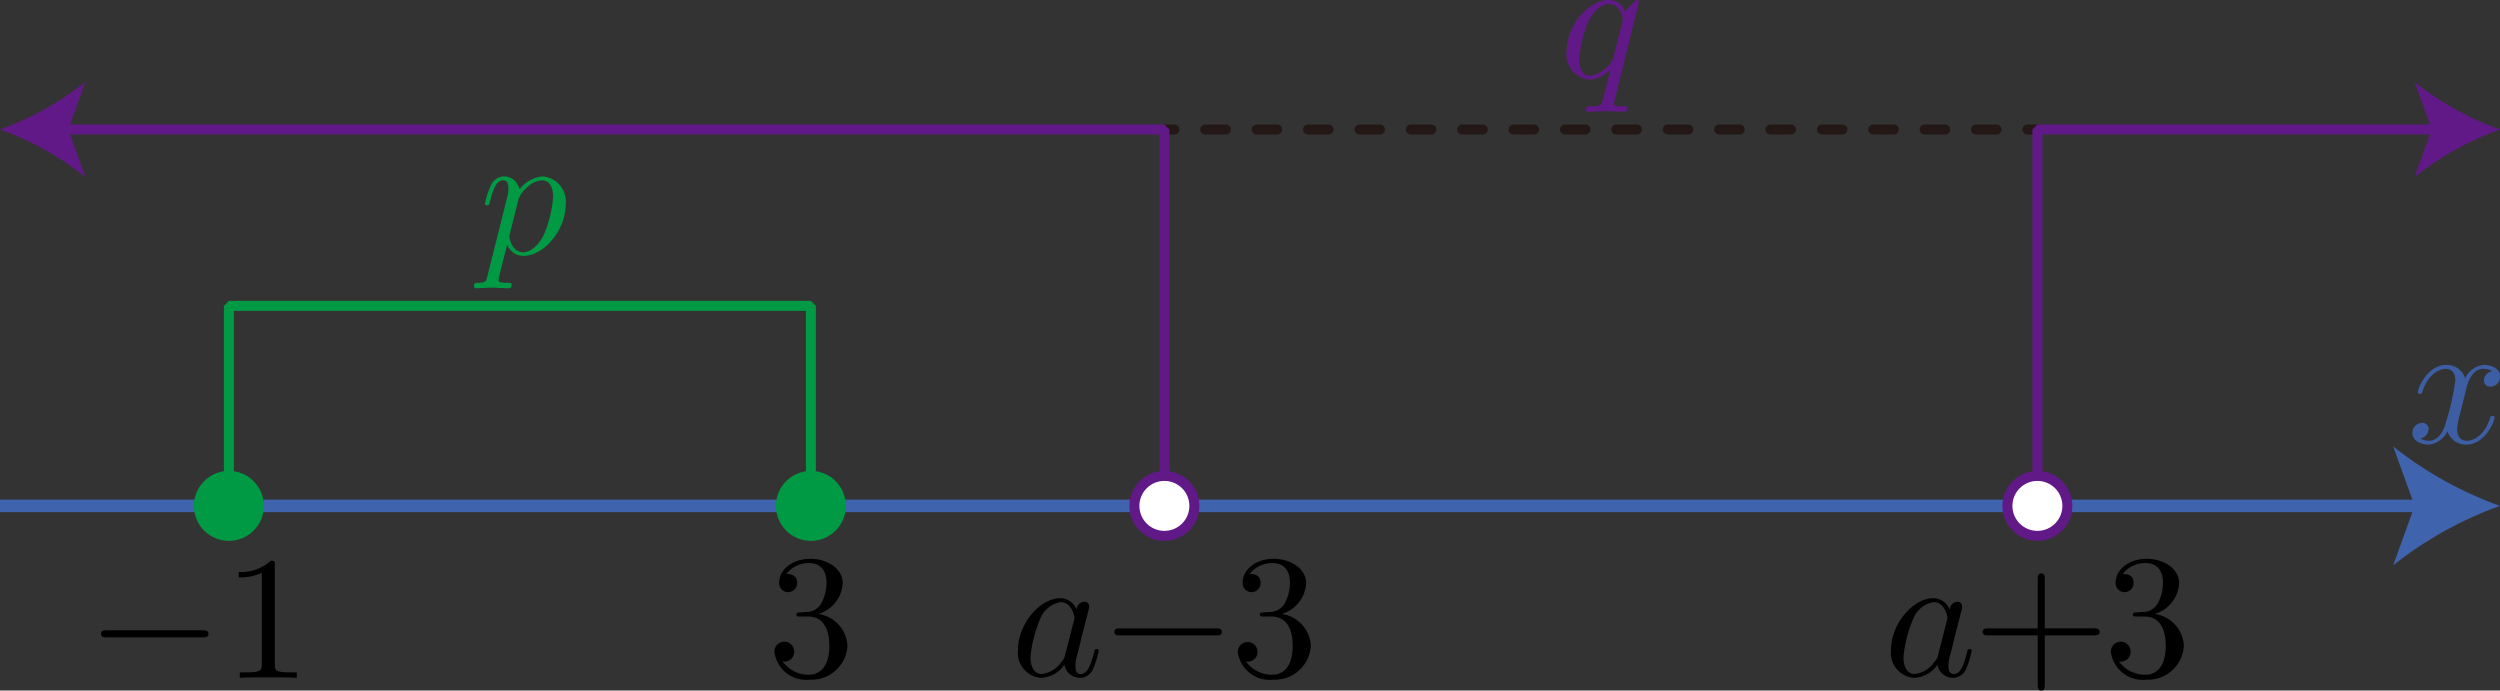 <svg xmlns="http://www.w3.org/2000/svg" viewBox="0 0 141.731 39.149"><rect x="0" y="0" width="141.731" height="39.149" fill="#333333" stroke="none"/><g id="レイヤー_2" data-name="レイヤー 2"><g id="Workplace"><g id="_1A_1_2_04" data-name="1A_1_2_04"><g id="軸"><line y1="28.68" x2="137.455" y2="28.68" fill="none" stroke="#4063ae" stroke-miterlimit="10" stroke-width="0.709"/><path d="M141.731,28.68a21.4,21.4,0,0,0-6.057,3.37l1.219-3.37-1.219-3.37A21.4,21.4,0,0,0,141.731,28.68Z" fill="#4063ae"/><path d="M139.806,22.082c.061-.257.29-1.173.988-1.173a.98.98,0,0,1,.5.129.575.575,0,0,0-.478.535.346.346,0,0,0,.379.35.554.554,0,0,0,.538-.576c0-.522-.588-.659-.927-.659a1.287,1.287,0,0,0-1.047.757,1.1,1.1,0,0,0-1.077-.757c-1.037,0-1.606,1.283-1.606,1.536,0,.1.1.1.12.1.08,0,.11-.018.13-.106.338-1.058,1-1.306,1.336-1.306.189,0,.538.089.538.664a14.425,14.425,0,0,1-.538,2.372c-.159.619-.509,1.04-.947,1.04a.941.941,0,0,1-.5-.133.557.557,0,0,0,.468-.535.342.342,0,0,0-.368-.35.569.569,0,0,0-.549.58c0,.456.5.655.938.655a1.329,1.329,0,0,0,1.047-.757,1.1,1.1,0,0,0,1.077.757c1.027,0,1.595-1.284,1.595-1.531,0-.1-.089-.1-.119-.1-.09,0-.11.04-.13.11-.329,1.067-1.007,1.306-1.326,1.306-.389,0-.549-.319-.549-.655a3.872,3.872,0,0,1,.17-.881l.338-1.367" fill="#3d5ea3"/></g><line x1="115.505" y1="7.341" x2="114.938" y2="7.341" fill="none" stroke="#231815" stroke-linecap="round" stroke-linejoin="bevel" stroke-width="0.567"/><line x1="113.19" y1="7.341" x2="67.453" y2="7.341" fill="none" stroke-dasharray="1.165 1.748" stroke-linecap="round" stroke-linejoin="bevel" stroke-width="0.567" stroke="#231815"/><line x1="66.579" y1="7.341" x2="66.012" y2="7.341" fill="none" stroke="#231815" stroke-linecap="round" stroke-linejoin="bevel" stroke-width="0.567"/><polyline points="115.505 28.68 115.505 7.341 138.31 7.341" fill="none" stroke="#601986" stroke-linejoin="bevel" stroke-width="0.567"/><path d="M141.731,7.341a17.155,17.155,0,0,0-4.845,2.7l.975-2.7-.975-2.695A17.128,17.128,0,0,0,141.731,7.341Z" fill="#601986"/><polyline points="66.012 28.68 66.012 7.341 3.422 7.341" fill="none" stroke="#601986" stroke-linejoin="bevel" stroke-width="0.567"/><path d="M0,7.341a17.112,17.112,0,0,0,4.846-2.7l-.975,2.7.975,2.7A17.112,17.112,0,0,0,0,7.341Z" fill="#601986"/><circle cx="115.505" cy="28.68" r="1.7" fill="#fff" stroke="#601986" stroke-linejoin="bevel" stroke-width="0.567"/><circle cx="66.012" cy="28.68" r="1.7" fill="#fff" stroke="#601986" stroke-linejoin="bevel" stroke-width="0.567"/><path d="M61.032,34.552a1,1,0,0,0-.918-.638c-1.166,0-2.4,1.465-2.4,2.921a1.415,1.415,0,0,0,1.327,1.593,1.685,1.685,0,0,0,1.3-.743.906.906,0,0,0,.908.743.827.827,0,0,0,.737-.544,5.272,5.272,0,0,0,.3-.987c0-.1-.09-.1-.12-.1-.1,0-.11.04-.14.182-.169.646-.349,1.234-.758,1.234-.269,0-.3-.261-.3-.46a2.524,2.524,0,0,1,.13-.735c.11-.42.13-.517.219-.9l.359-1.394a1.408,1.408,0,0,0,.07-.337.261.261,0,0,0-.289-.27.459.459,0,0,0-.419.439Zm-.648,2.584a.646.646,0,0,1-.2.367,1.543,1.543,0,0,1-1.127.708c-.5,0-.638-.549-.638-.938a7.262,7.262,0,0,1,.549-2.182,1.524,1.524,0,0,1,1.157-.955c.648,0,.787.814.787.876a.948.948,0,0,1-.029.168l-.5,1.956"/><path d="M68.924,36.024c.169,0,.348,0,.348-.2s-.179-.2-.348-.2h-5.4c-.17,0-.349,0-.349.2s.179.2.349.2h5.4"/><path d="M72.647,34.81a1.922,1.922,0,0,0,1.4-1.754c0-.816-.878-1.376-1.835-1.376-1.007,0-1.765.6-1.765,1.359a.509.509,0,1,0,1.017,0c0-.5-.468-.5-.618-.5a1.616,1.616,0,0,1,1.326-.617c.409,0,.957.217.957,1.114a2.493,2.493,0,0,1-.278,1.141.974.974,0,0,1-.888.519c-.08,0-.319.027-.389.027s-.15.022-.15.12.07.111.24.111H72.1c.817,0,1.186.674,1.186,1.655,0,1.354-.688,1.643-1.127,1.643a1.816,1.816,0,0,1-1.525-.755.546.546,0,0,0,.658-.55.559.559,0,1,0-1.118.022,1.819,1.819,0,0,0,2.015,1.562,2.032,2.032,0,0,0,2.124-1.922,1.925,1.925,0,0,0-1.665-1.806"/><path d="M110.525,34.552a1,1,0,0,0-.917-.638c-1.167,0-2.4,1.465-2.4,2.921a1.415,1.415,0,0,0,1.327,1.593,1.685,1.685,0,0,0,1.3-.743.906.906,0,0,0,.908.743.828.828,0,0,0,.737-.544,5.272,5.272,0,0,0,.3-.987c0-.1-.09-.1-.12-.1-.1,0-.11.04-.14.182-.169.646-.348,1.234-.757,1.234-.27,0-.3-.261-.3-.46a2.524,2.524,0,0,1,.13-.735c.11-.42.129-.517.22-.9l.359-1.394a1.427,1.427,0,0,0,.069-.337.261.261,0,0,0-.289-.27.46.46,0,0,0-.419.439Zm-.648,2.584a.65.65,0,0,1-.2.367,1.544,1.544,0,0,1-1.127.708c-.5,0-.639-.549-.639-.938a7.262,7.262,0,0,1,.549-2.182,1.524,1.524,0,0,1,1.157-.955c.648,0,.788.814.788.876a.947.947,0,0,1-.03.168l-.5,1.956"/><path d="M115.923,36.023h2.783c.139,0,.329,0,.329-.2s-.19-.2-.329-.2h-2.783V32.835c0-.142,0-.328-.2-.328s-.2.186-.2.328v2.789h-2.793c-.139,0-.329,0-.329.2s.19.2.329.2h2.793v2.8c0,.137,0,.328.2.328s.2-.191.2-.328v-2.8"/><path d="M122.14,34.81a1.922,1.922,0,0,0,1.4-1.754c0-.816-.877-1.376-1.835-1.376-1.007,0-1.765.6-1.765,1.359a.509.509,0,1,0,1.017,0c0-.5-.469-.5-.618-.5a1.616,1.616,0,0,1,1.326-.617c.409,0,.958.217.958,1.114a2.49,2.49,0,0,1-.28,1.141.972.972,0,0,1-.887.519c-.08,0-.319.027-.389.027s-.15.022-.15.12.07.111.24.111h.439c.817,0,1.186.674,1.186,1.655,0,1.354-.688,1.643-1.127,1.643a1.817,1.817,0,0,1-1.525-.755.546.546,0,0,0,.658-.55.559.559,0,1,0-1.117.022,1.818,1.818,0,0,0,2.014,1.562,2.032,2.032,0,0,0,2.124-1.922,1.925,1.925,0,0,0-1.665-1.806"/><path d="M92.92.106a.1.1,0,0,0-.1-.1c-.11,0-.509.4-.679.69a.988.988,0,0,0-.927-.7c-1.176,0-2.4,1.474-2.4,2.921a1.416,1.416,0,0,0,1.316,1.593,1.7,1.7,0,0,0,1.177-.6c-.09.35-.419,1.695-.449,1.783-.08.284-.16.324-.718.332-.129,0-.229,0-.229.2,0,.008,0,.11.13.11.319,0,.667-.031,1-.031s.7.031,1.027.031c.05,0,.179,0,.179-.2,0-.111-.1-.111-.259-.111-.479,0-.479-.07-.479-.159a.938.938,0,0,1,.04-.217L92.92.106ZM90.158,4.3c-.6,0-.638-.77-.638-.938a7.812,7.812,0,0,1,.458-1.983c.31-.739.828-1.155,1.237-1.155.648,0,.788.806.788.876s-.549,2.24-.578,2.279a1.818,1.818,0,0,1-1.267.921" fill="#601986"/><polyline points="45.971 28.68 45.971 17.341 12.976 17.341 12.976 28.68" fill="none" stroke="#094" stroke-linejoin="bevel" stroke-width="0.567"/><circle cx="45.971" cy="28.68" r="1.7" fill="#094" stroke="#094" stroke-linejoin="bevel" stroke-width="0.567"/><circle cx="12.976" cy="28.68" r="1.7" fill="#094" stroke="#094" stroke-linejoin="bevel" stroke-width="0.567"/><path d="M11.47,36.133c.17,0,.349,0,.349-.2s-.179-.2-.349-.2H6.075c-.169,0-.349,0-.349.2s.18.2.349.2h5.4"/><path d="M15.579,32.047c0-.24,0-.258-.229-.258a2.475,2.475,0,0,1-1.816.635v.311a3,3,0,0,0,1.307-.258V37.64c0,.364-.03.479-.927.479h-.32v.311c.349-.031,1.217-.031,1.616-.031s1.266,0,1.615.031v-.311h-.319c-.9,0-.927-.107-.927-.479V32.047"/><path d="M46.375,34.81a1.923,1.923,0,0,0,1.4-1.754c0-.816-.878-1.376-1.835-1.376-1.007,0-1.766.6-1.766,1.359a.509.509,0,1,0,1.017,0c0-.5-.468-.5-.618-.5a1.618,1.618,0,0,1,1.327-.617c.409,0,.957.217.957,1.114a2.5,2.5,0,0,1-.279,1.141.973.973,0,0,1-.888.519c-.08,0-.319.027-.389.027s-.149.022-.149.12.069.111.239.111h.439c.818,0,1.187.674,1.187,1.655,0,1.354-.688,1.643-1.127,1.643a1.818,1.818,0,0,1-1.526-.755.546.546,0,0,0,.658-.55.559.559,0,1,0-1.117.022,1.819,1.819,0,0,0,2.015,1.562,2.032,2.032,0,0,0,2.124-1.922,1.925,1.925,0,0,0-1.666-1.806"/><path d="M27.639,15.624c-.08.337-.1.407-.539.407-.119,0-.229,0-.229.191a.113.113,0,0,0,.129.119c.27,0,.559-.031.838-.031.329,0,.668.031.987.031.05,0,.18,0,.18-.2,0-.111-.1-.111-.24-.111-.5,0-.5-.07-.5-.159,0-.119.419-1.748.488-2a1,1,0,0,0,.918.638c1.157,0,2.4-1.452,2.4-2.921A1.429,1.429,0,0,0,30.75,10a1.85,1.85,0,0,0-1.306.748.881.881,0,0,0-.9-.748.845.845,0,0,0-.738.566,4.235,4.235,0,0,0-.309.97c0,.1.1.1.12.1.1,0,.11-.009.169-.226.17-.708.369-1.186.728-1.186.17,0,.309.075.309.456a1.818,1.818,0,0,1-.07.509l-1.116,4.438ZM29.394,11.3a1.624,1.624,0,0,1,.518-.7,1.26,1.26,0,0,1,.808-.376c.4,0,.639.345.639.934a7.073,7.073,0,0,1-.509,2.115c-.339.7-.818,1.027-1.187,1.027-.658,0-.788-.828-.788-.885a.646.646,0,0,1,.03-.164l.489-1.951" fill="#094"/></g></g></g></svg>
